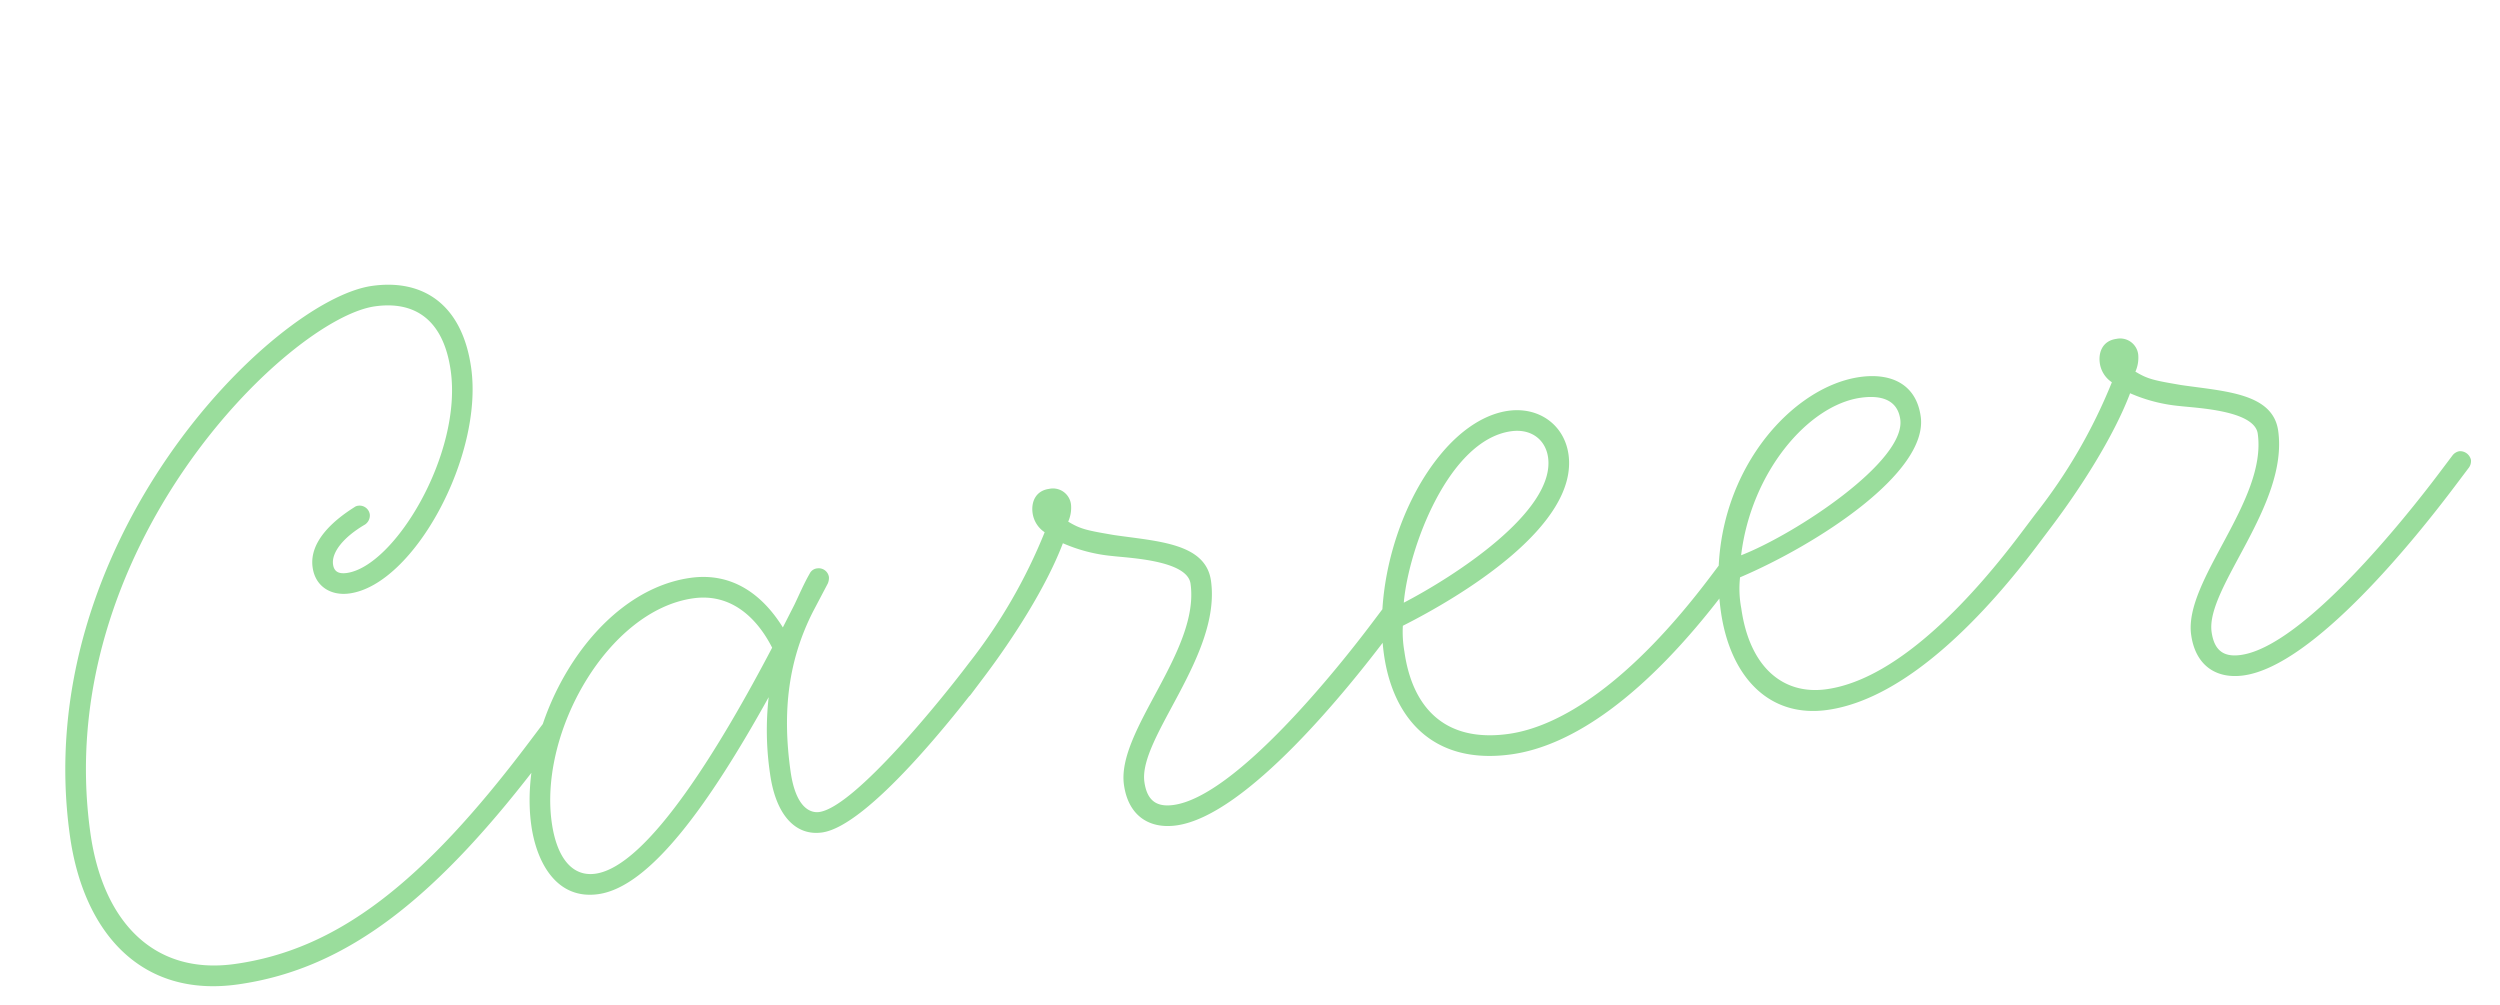 <svg xmlns="http://www.w3.org/2000/svg" width="363.275" height="145.99" viewBox="0 0 363.275 145.99">
  <path id="パス_63602" data-name="パス 63602" d="M77.25-23.1a1.613,1.613,0,0,0-1.5-1.5,1.62,1.62,0,0,0-1.05.45l-2.4,2.4C54.15-3.6,40.5,4.2,25.5,4.2,13.65,4.2,7.35-4.5,7.35-17.55c0-41.7,39-70.05,51.6-70.05,5.7,0,9.6,3.15,9.6,10.8,0,12.15-12,27-19.05,27-1.35,0-1.8-.6-1.8-1.5,0-1.8,2.1-3.75,5.4-5.1a1.6,1.6,0,0,0,.9-1.35,1.5,1.5,0,0,0-1.5-1.5,1.134,1.134,0,0,0-.6.15c-3,1.35-7.2,3.9-7.2,7.8,0,2.85,2.1,4.5,4.8,4.5,9.45,0,22.05-17.1,22.05-30,0-9.3-5.1-13.8-12.6-13.8-14.4,0-54.6,29.85-54.6,73.05C4.35-3.45,11.25,7.2,25.5,7.2c16.2,0,30.6-8.55,48.9-26.85l2.4-2.4A1.62,1.62,0,0,0,77.25-23.1Zm62.4,0a1.613,1.613,0,0,0-1.5-1.5,1.62,1.62,0,0,0-1.05.45c-4.2,4.2-19.2,18.3-24.45,18.3-1.05,0-3.3-.75-3.3-6.45,0-8.85,1.95-16.05,6.45-22.5l2.7-3.75a2.132,2.132,0,0,0,.3-.9,1.5,1.5,0,0,0-1.5-1.5,1.364,1.364,0,0,0-1.2.6c-1.05,1.35-1.95,2.85-2.85,4.2l-2.1,3c-2.25-5.1-6.15-9-12.3-9-14.7,0-27.9,17.85-27.9,32.4,0,5.4,2.1,11.25,8.25,11.25,7.65,0,17.85-10.8,28.5-24.9a43.054,43.054,0,0,0-1.35,11.1c0,6,2.4,9.45,6.3,9.45,6.75,0,21.6-14.25,26.55-19.2A1.62,1.62,0,0,0,139.65-23.1ZM109.2-30.45C100.05-17.7,87-1.5,79.2-1.5c-3.45,0-5.25-3.15-5.25-8.25,0-13.35,12.45-29.4,24.9-29.4C104.25-39.15,107.55-35.25,109.2-30.45Zm91.65,7.35a1.613,1.613,0,0,0-1.5-1.5,1.62,1.62,0,0,0-1.05.45l-2.4,2.4C190.35-16.2,172.95.3,163.8.3c-2.4,0-3.75-1.05-3.75-3.9,0-6.45,13.65-16.65,13.65-27.6,0-5.55-6.9-6.75-13.05-8.55-3.75-1.2-4.65-1.5-6.3-2.85a4.979,4.979,0,0,0,.75-2.4,2.64,2.64,0,0,0-2.85-2.7c-1.95,0-2.85,1.5-2.85,3.15a4,4,0,0,0,1.35,3,78.06,78.06,0,0,1-13.65,17.4l-2.4,2.4a1.62,1.62,0,0,0-.45,1.05,1.613,1.613,0,0,0,1.5,1.5,1.62,1.62,0,0,0,1.05-.45l2.4-2.4c4.8-4.8,10.65-11.55,13.95-17.55a23.286,23.286,0,0,0,6.9,2.85c2.25.6,10.65,2.1,10.65,5.55,0,9.9-13.65,19.65-13.65,27.6,0,4.5,2.7,6.9,6.75,6.9,10.35,0,27.75-16.5,34.2-22.95l2.4-2.4A1.62,1.62,0,0,0,200.85-23.1Zm49.35,1.05a1.62,1.62,0,0,0,.45-1.05,1.5,1.5,0,0,0-1.5-1.5,1.62,1.62,0,0,0-1.05.45l-2.4,2.4c-13.8,13.8-24.75,18.6-32.25,18.6-9.6,0-13.35-6-13.35-13.95a16.467,16.467,0,0,1,.3-3.75c8.85-3,27.3-10.8,27.3-21.3,0-4.35-3.3-7.5-7.8-7.5-3.15,0-6.9,1.5-10.65,4.95-7.2,6.6-12.15,18-12.15,27.6,0,9.15,4.65,16.95,16.35,16.95,8.7,0,20.25-5.4,34.35-19.5Zm-25.5-20.1c0,7.95-16.05,15.3-23.7,18,1.8-7.8,9.75-22.5,18.9-22.5C222.9-46.65,224.7-44.7,224.7-42.15Zm25.8,18C253.65-36,263.25-44.4,270.9-44.4c3.45,0,5.25,1.35,5.25,3.9C276.15-34.35,258.75-26.1,250.5-24.15Zm42.75,4.65,2.4-2.4a1.62,1.62,0,0,0,.45-1.05,1.5,1.5,0,0,0-1.5-1.5,1.62,1.62,0,0,0-1.05.45l-2.4,2.4c-7.35,7.35-20.1,18.45-31.05,18.45-6.45,0-10.65-4.8-10.65-13.35a15.309,15.309,0,0,1,.45-4.5c11.7-3.15,29.25-11.25,29.25-19.5,0-4.8-3.45-6.9-7.95-6.9-10.8,0-24.75,12.45-24.75,30.9,0,9.45,4.65,16.35,13.35,16.35C271.8-.15,285.15-11.4,293.25-19.5Zm64.2-3.6a1.613,1.613,0,0,0-1.5-1.5,1.62,1.62,0,0,0-1.05.45l-2.4,2.4C346.95-16.2,329.55.3,320.4.3c-2.4,0-3.75-1.05-3.75-3.9,0-6.45,13.65-16.65,13.65-27.6,0-5.55-6.9-6.75-13.05-8.55-3.75-1.2-4.65-1.5-6.3-2.85a4.979,4.979,0,0,0,.75-2.4,2.64,2.64,0,0,0-2.85-2.7c-1.95,0-2.85,1.5-2.85,3.15a4,4,0,0,0,1.35,3,78.06,78.06,0,0,1-13.65,17.4l-2.4,2.4a1.62,1.62,0,0,0-.45,1.05,1.613,1.613,0,0,0,1.5,1.5,1.62,1.62,0,0,0,1.05-.45l2.4-2.4c4.8-4.8,10.65-11.55,13.95-17.55a23.286,23.286,0,0,0,6.9,2.85c2.25.6,10.65,2.1,10.65,5.55,0,9.9-13.65,19.65-13.65,27.6,0,4.5,2.7,6.9,6.75,6.9,10.35,0,27.75-16.5,34.2-22.95l2.4-2.4A1.62,1.62,0,0,0,357.45-23.1Z" transform="translate(8.301 139.466) rotate(-8)" fill="#9add9c"/>
</svg>
